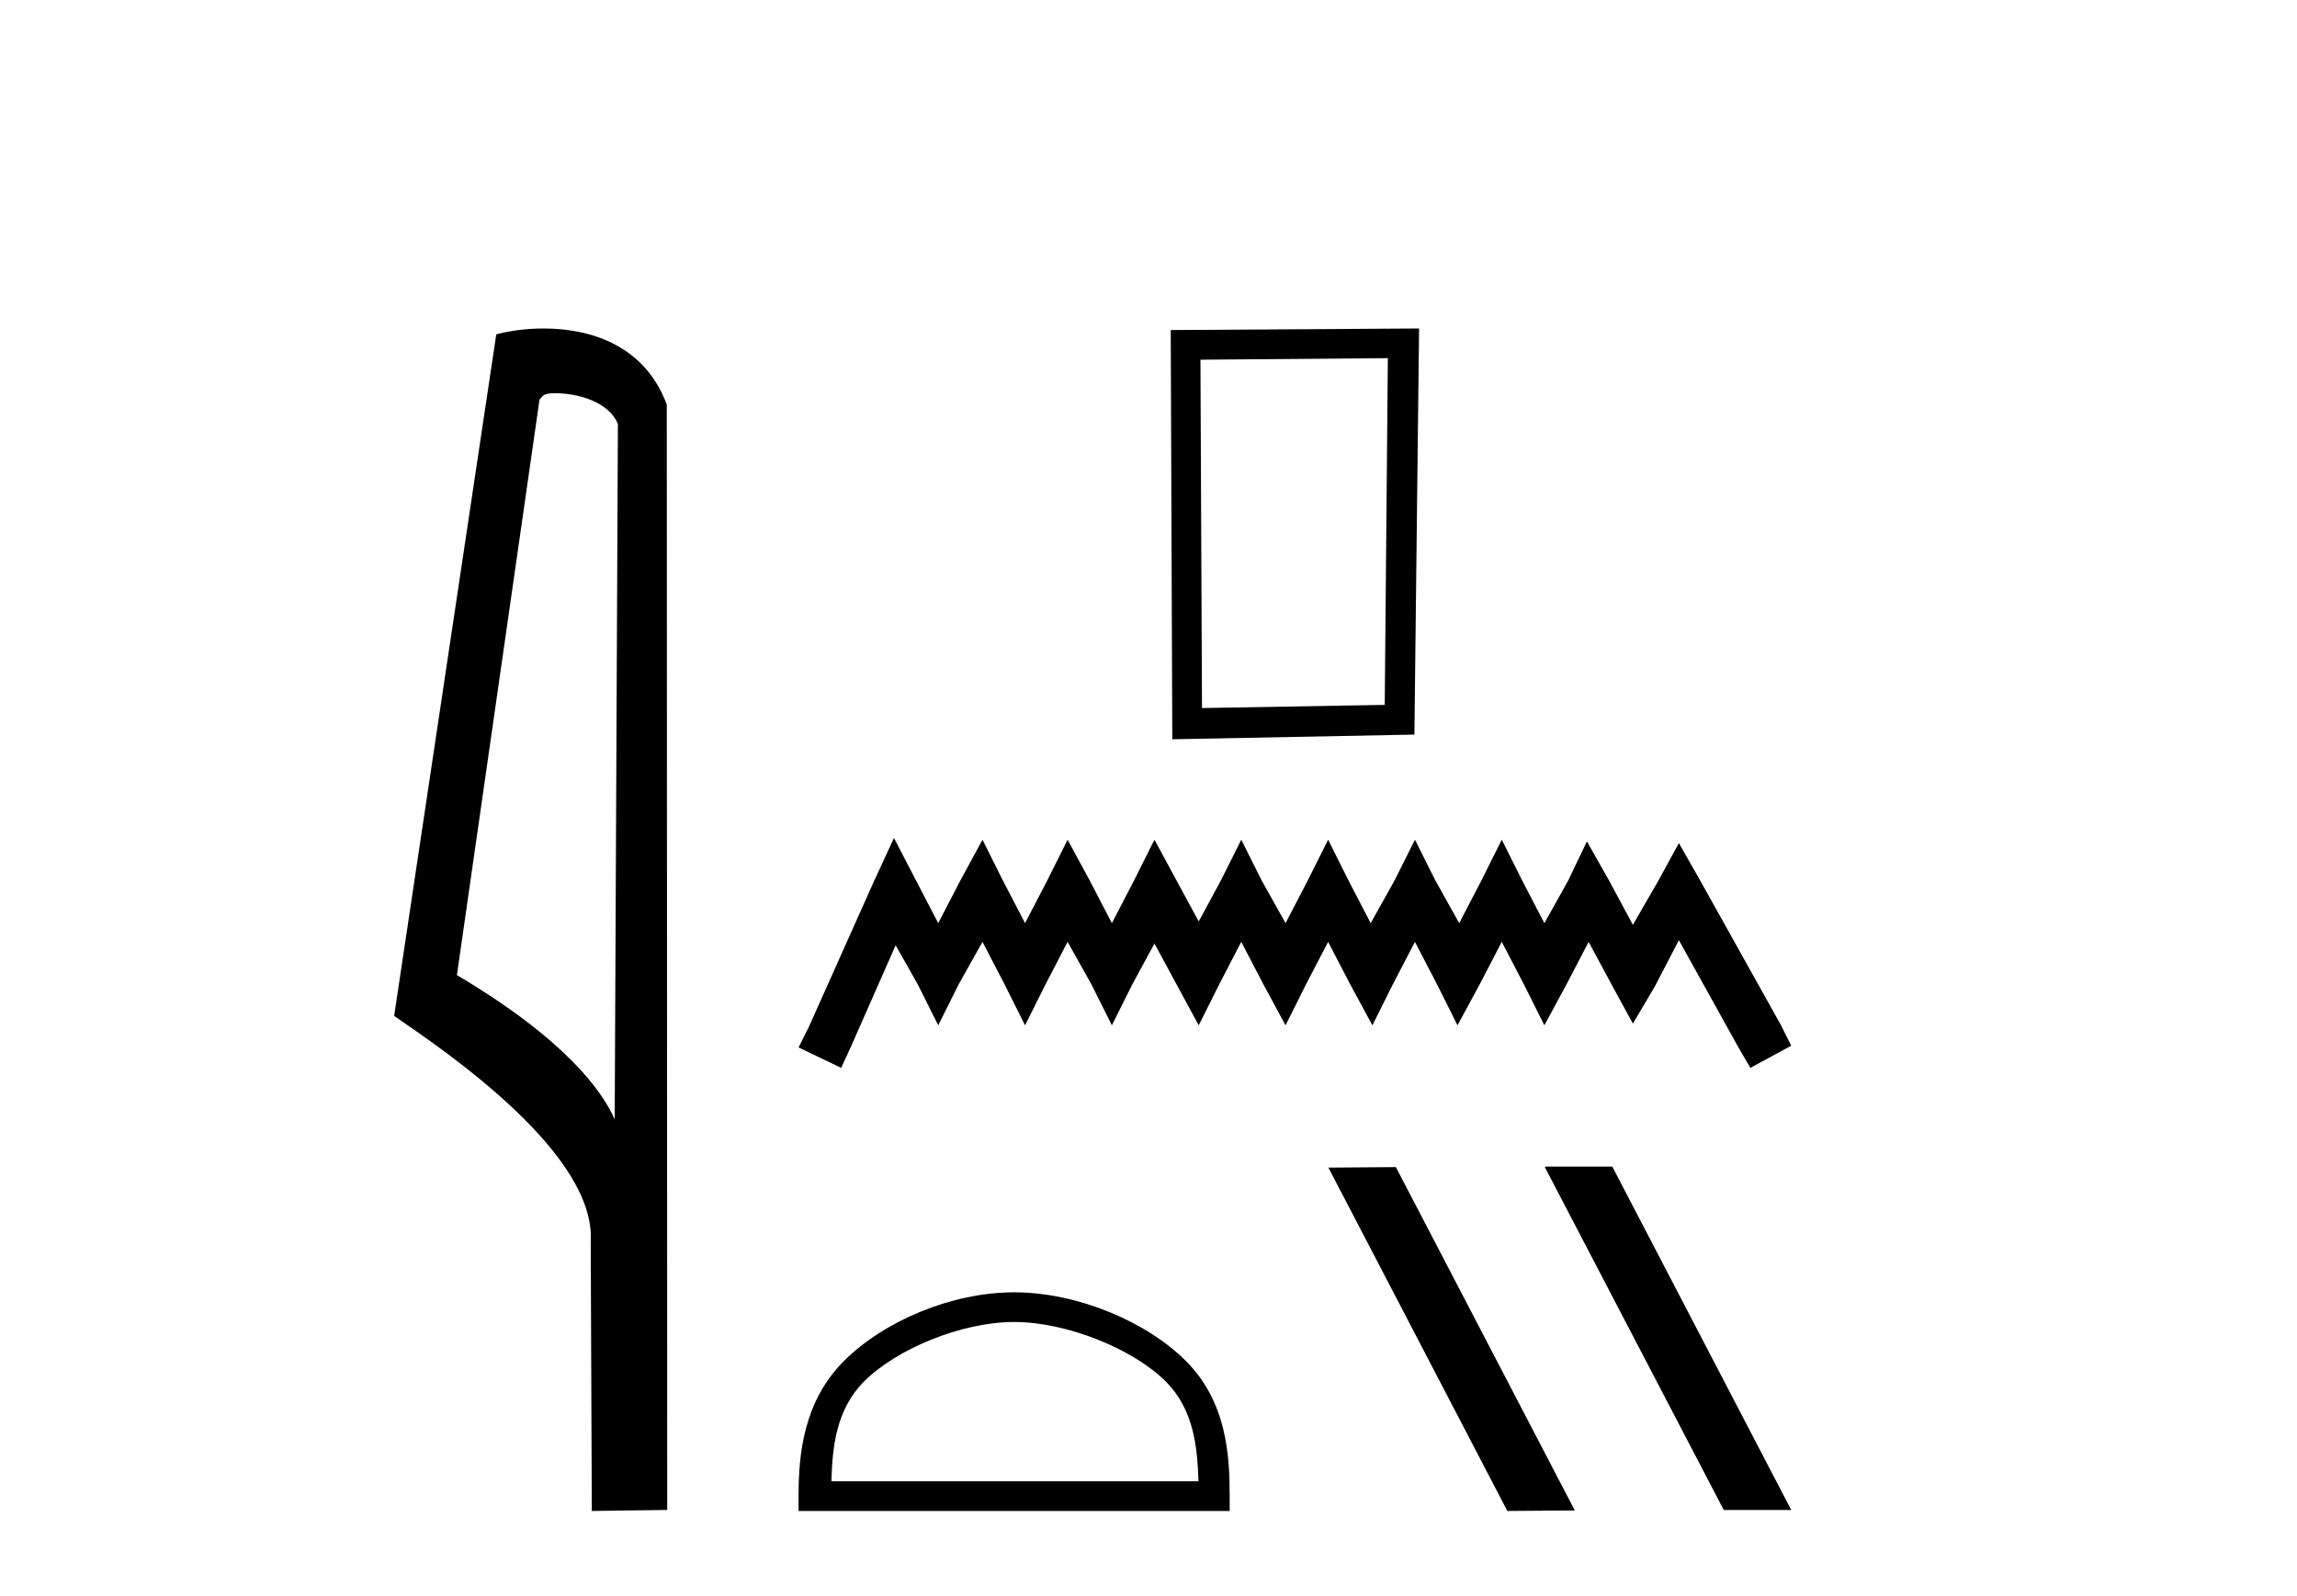 <?xml version='1.0' encoding='UTF-8' standalone='yes'?><svg xmlns='http://www.w3.org/2000/svg' xmlns:xlink='http://www.w3.org/1999/xlink' width='59.0' height='41.0' ><path d='M 14.259 10.1 C 14.884 10.1 15.648 10.34 15.871 10.89 L 15.789 28.751 L 15.789 28.751 C 15.473 28.034 14.531 26.699 11.736 25.046 L 13.858 10.263 C 13.958 10.157 13.955 10.1 14.259 10.1 ZM 15.789 28.751 L 15.789 28.751 C 15.789 28.751 15.789 28.751 15.789 28.751 L 15.789 28.751 L 15.789 28.751 ZM 13.962 8.437 C 13.484 8.437 13.053 8.505 12.747 8.588 L 10.124 26.094 C 11.512 27.044 15.325 29.648 15.173 31.91 L 15.201 38.809 L 17.138 38.783 L 17.127 10.393 C 16.551 8.837 15.12 8.437 13.962 8.437 Z' style='fill:#000000;stroke:none' /><path d='M 35.648 9.199 L 35.568 18.105 L 30.874 18.186 L 30.834 9.239 L 35.648 9.199 ZM 36.45 8.437 L 30.071 8.477 L 30.111 18.988 L 36.33 18.868 L 36.45 8.437 Z' style='fill:#000000;stroke:none' /><path d='M 22.962 21.524 L 22.437 22.661 L 20.775 26.378 L 20.512 26.903 L 21.606 27.428 L 21.868 26.859 L 23.005 24.279 L 23.574 25.285 L 24.099 26.335 L 24.623 25.285 L 25.236 24.192 L 25.804 25.285 L 26.329 26.335 L 26.854 25.285 L 27.422 24.192 L 28.035 25.285 L 28.559 26.335 L 29.084 25.285 L 29.653 24.235 L 30.221 25.285 L 30.79 26.335 L 31.315 25.285 L 31.883 24.192 L 32.452 25.285 L 33.02 26.335 L 33.545 25.285 L 34.114 24.192 L 34.682 25.285 L 35.251 26.335 L 35.775 25.285 L 36.344 24.192 L 36.912 25.285 L 37.437 26.335 L 38.006 25.285 L 38.574 24.192 L 39.143 25.285 L 39.668 26.335 L 40.236 25.285 L 40.805 24.192 L 41.417 25.329 L 41.942 26.291 L 42.51 25.329 L 43.123 24.148 L 44.653 26.903 L 44.959 27.428 L 46.009 26.859 L 45.747 26.335 L 43.647 22.574 L 43.123 21.655 L 42.598 22.617 L 41.942 23.754 L 41.33 22.617 L 40.761 21.611 L 40.28 22.617 L 39.668 23.711 L 39.099 22.617 L 38.574 21.568 L 38.05 22.617 L 37.481 23.711 L 36.869 22.617 L 36.344 21.568 L 35.819 22.617 L 35.207 23.711 L 34.638 22.617 L 34.114 21.568 L 33.589 22.617 L 33.02 23.711 L 32.408 22.617 L 31.883 21.568 L 31.358 22.617 L 30.79 23.667 L 30.221 22.617 L 29.653 21.568 L 29.128 22.617 L 28.559 23.711 L 27.991 22.617 L 27.422 21.568 L 26.898 22.617 L 26.329 23.711 L 25.76 22.617 L 25.236 21.568 L 24.667 22.617 L 24.099 23.711 L 23.53 22.617 L 22.962 21.524 Z' style='fill:#000000;stroke:none' /><path d='M 26.049 33.955 C 27.411 33.955 29.115 34.655 29.94 35.48 C 30.662 36.201 30.756 37.158 30.783 38.047 L 21.355 38.047 C 21.381 37.158 21.476 36.201 22.197 35.48 C 23.022 34.655 24.687 33.955 26.049 33.955 ZM 26.049 33.193 C 24.433 33.193 22.695 33.939 21.676 34.958 C 20.631 36.003 20.512 37.379 20.512 38.408 L 20.512 38.809 L 31.585 38.809 L 31.585 38.408 C 31.585 37.379 31.507 36.003 30.462 34.958 C 29.443 33.939 27.664 33.193 26.049 33.193 Z' style='fill:#000000;stroke:none' /><path d='M 39.706 29.964 L 39.68 29.977 L 44.276 38.784 L 46.009 38.784 L 41.413 29.964 ZM 35.854 29.977 L 34.121 29.99 L 38.717 38.809 L 40.45 38.796 L 35.854 29.977 Z' style='fill:#000000;stroke:none' /></svg>